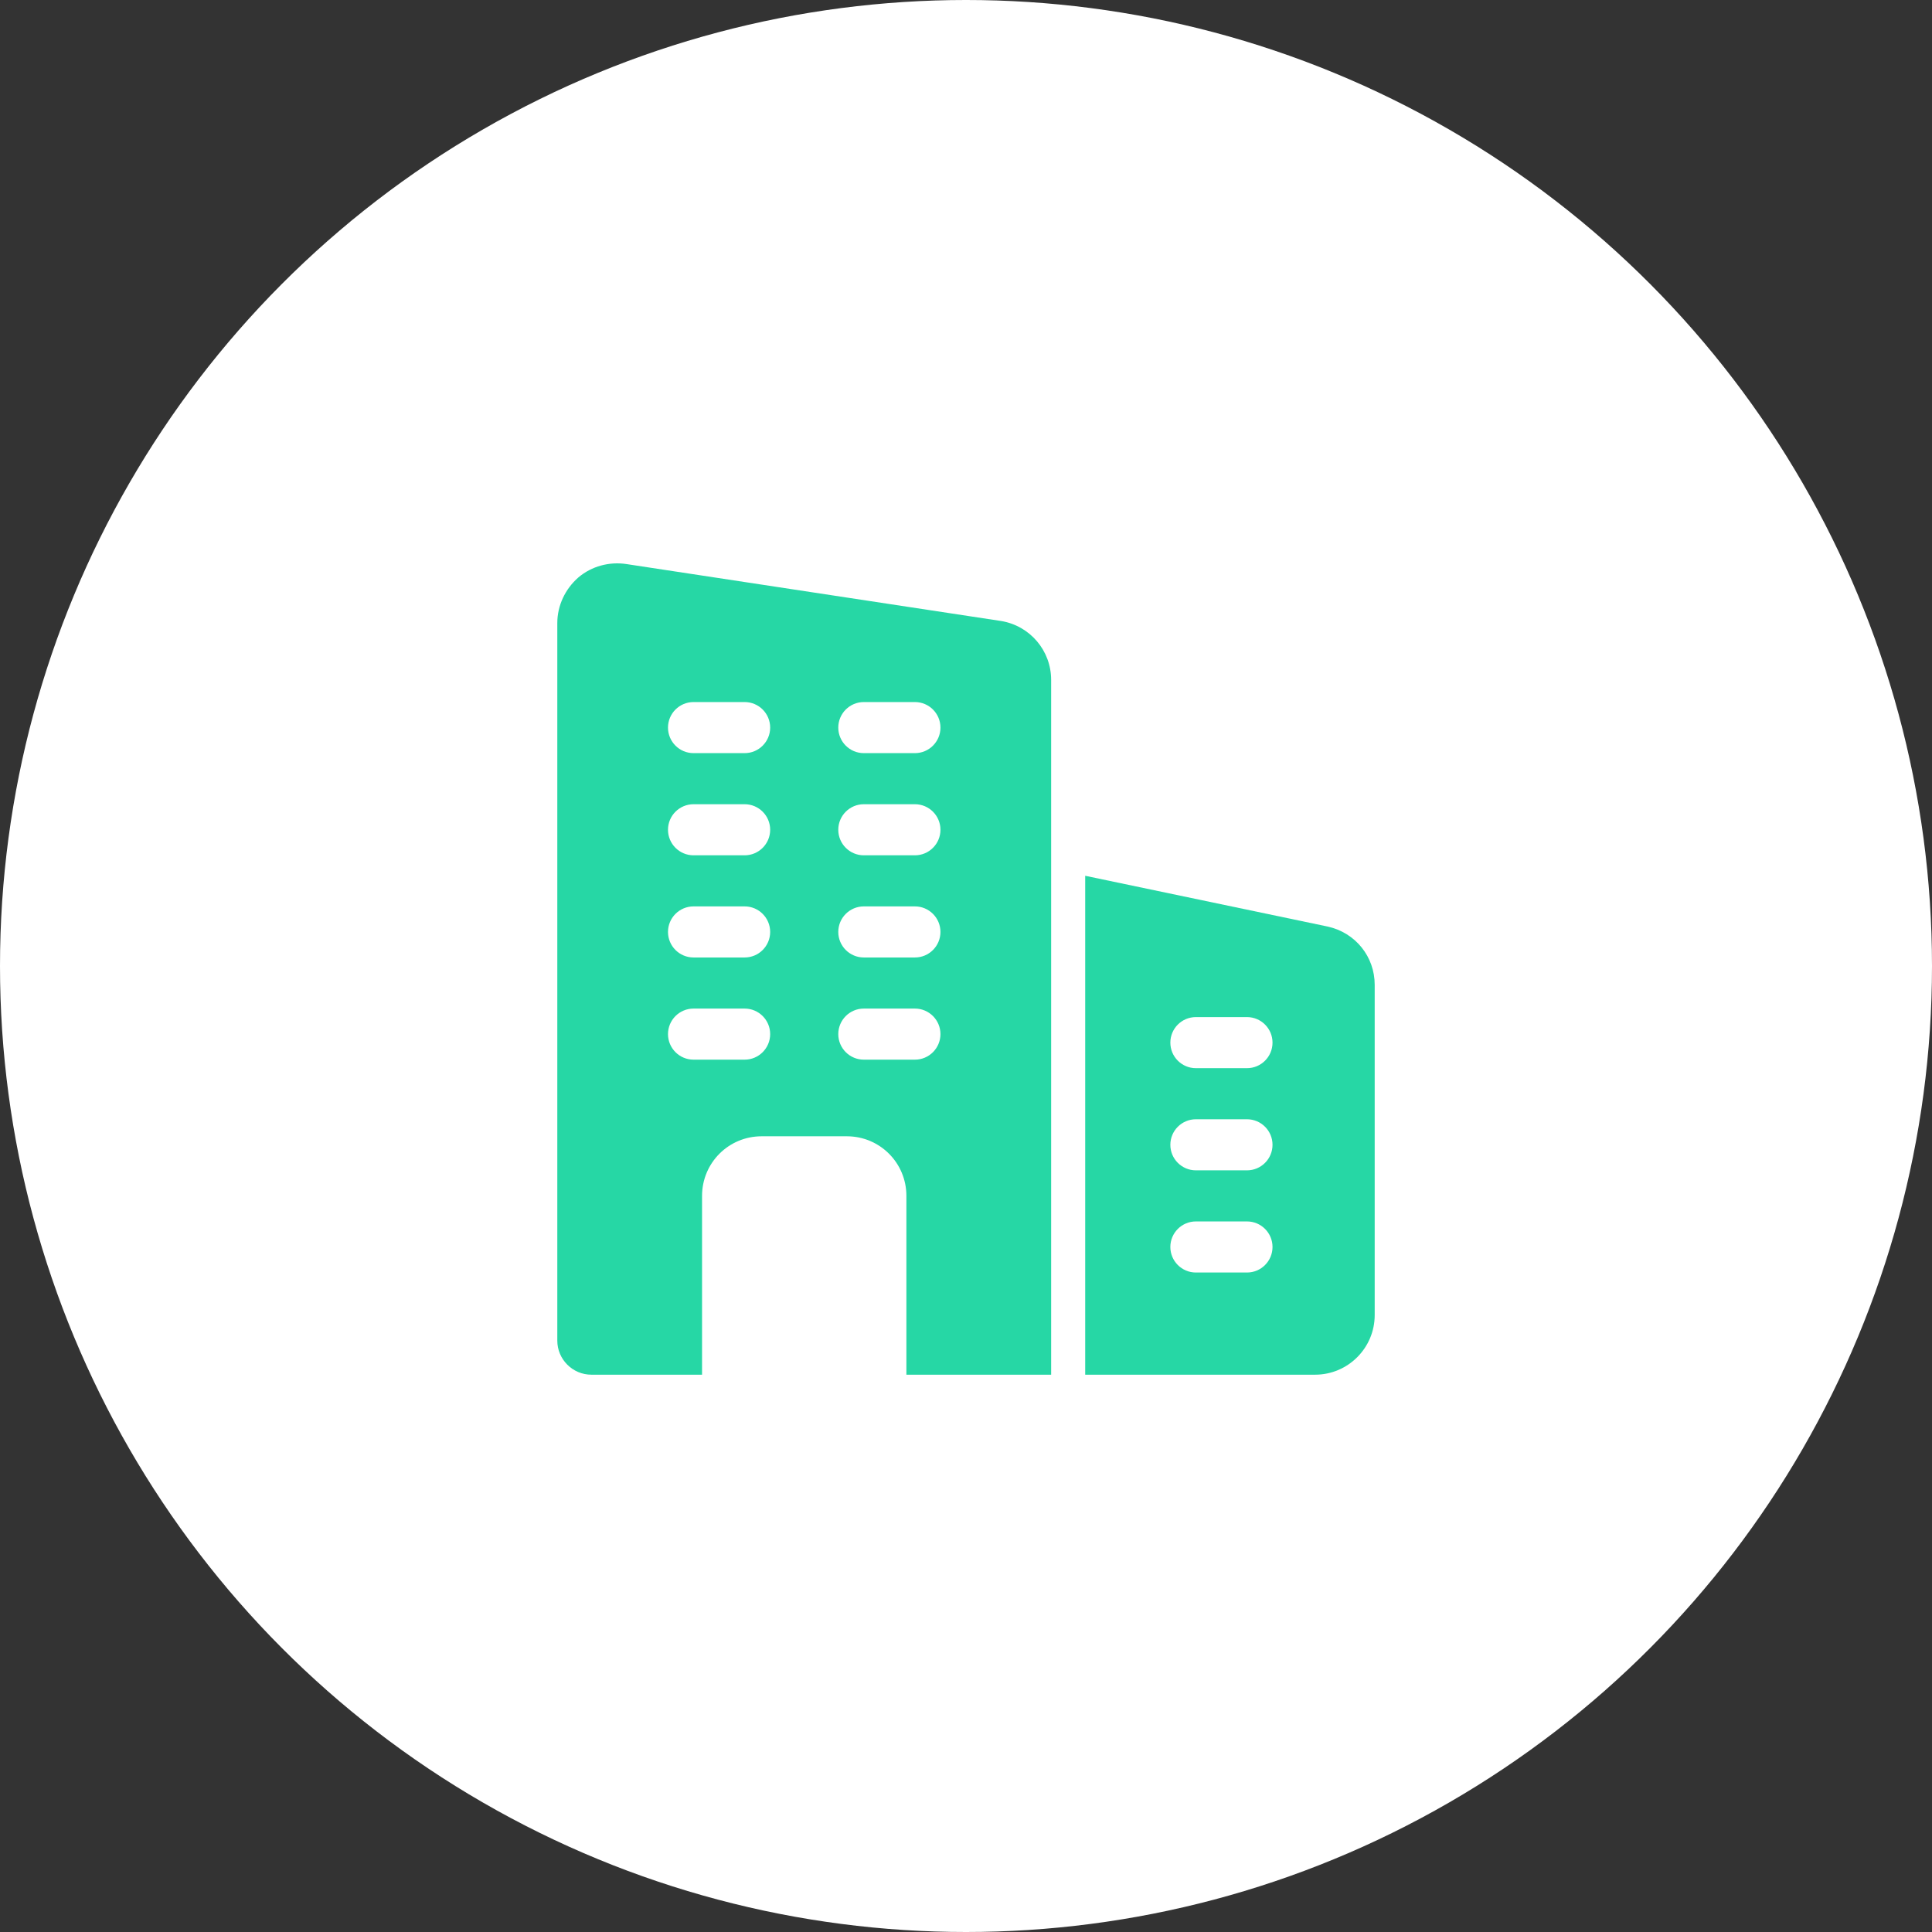<?xml version="1.0" encoding="UTF-8"?> <svg xmlns="http://www.w3.org/2000/svg" width="208" height="208" viewBox="0 0 208 208" fill="none"><rect x="0" y="0" width="208" height="208" fill="#333333" stroke="none"/> <circle cx="104" cy="104" r="104" fill="white"></circle> <g clip-path="url(#clip0)"> <path d="M107.777 66.856L67.48 60.733C65.61 60.44 63.703 60.953 62.273 62.163C60.843 63.41 60 65.206 60 67.076V144.333C60 146.35 61.65 148 63.667 148H75.583V128.75C75.583 125.193 78.443 122.333 82 122.333H91.167C94.723 122.333 97.583 125.193 97.583 128.75V148H113.167V73.2C113.167 70.046 110.893 67.37 107.777 66.856V66.856ZM80.167 114.083H74.667C73.149 114.083 71.917 112.851 71.917 111.333C71.917 109.815 73.149 108.583 74.667 108.583H80.167C81.685 108.583 82.917 109.815 82.917 111.333C82.917 112.851 81.685 114.083 80.167 114.083ZM80.167 103.083H74.667C73.149 103.083 71.917 101.851 71.917 100.333C71.917 98.815 73.149 97.583 74.667 97.583H80.167C81.685 97.583 82.917 98.815 82.917 100.333C82.917 101.851 81.685 103.083 80.167 103.083ZM80.167 92.083H74.667C73.149 92.083 71.917 90.851 71.917 89.333C71.917 87.815 73.149 86.583 74.667 86.583H80.167C81.685 86.583 82.917 87.815 82.917 89.333C82.917 90.851 81.685 92.083 80.167 92.083ZM80.167 81.083H74.667C73.149 81.083 71.917 79.851 71.917 78.333C71.917 76.815 73.149 75.583 74.667 75.583H80.167C81.685 75.583 82.917 76.815 82.917 78.333C82.917 79.851 81.685 81.083 80.167 81.083ZM98.5 114.083H93C91.482 114.083 90.25 112.851 90.25 111.333C90.25 109.815 91.482 108.583 93 108.583H98.5C100.018 108.583 101.25 109.815 101.25 111.333C101.25 112.851 100.018 114.083 98.5 114.083ZM98.5 103.083H93C91.482 103.083 90.25 101.851 90.25 100.333C90.25 98.815 91.482 97.583 93 97.583H98.5C100.018 97.583 101.25 98.815 101.25 100.333C101.25 101.851 100.018 103.083 98.5 103.083ZM98.5 92.083H93C91.482 92.083 90.25 90.851 90.25 89.333C90.25 87.815 91.482 86.583 93 86.583H98.5C100.018 86.583 101.25 87.815 101.25 89.333C101.25 90.851 100.018 92.083 98.5 92.083ZM98.5 81.083H93C91.482 81.083 90.25 79.851 90.25 78.333C90.25 76.815 91.482 75.583 93 75.583H98.5C100.018 75.583 101.25 76.815 101.25 78.333C101.25 79.851 100.018 81.083 98.5 81.083Z" fill="#26D7A5"></path> <path d="M142.94 99.754L116.833 94.287V148H141.583C145.121 148 148 145.122 148 141.583V106.024C148 102.995 145.935 100.418 142.94 99.754V99.754ZM134.25 137H128.75C127.232 137 126 135.768 126 134.25C126 132.732 127.232 131.5 128.75 131.5H134.25C135.768 131.5 137 132.732 137 134.25C137 135.768 135.768 137 134.25 137ZM134.25 126H128.75C127.232 126 126 124.768 126 123.25C126 121.732 127.232 120.5 128.75 120.5H134.25C135.768 120.5 137 121.732 137 123.25C137 124.768 135.768 126 134.25 126ZM134.25 115H128.75C127.232 115 126 113.768 126 112.25C126 110.732 127.232 109.5 128.75 109.5H134.25C135.768 109.5 137 110.732 137 112.25C137 113.768 135.768 115 134.25 115Z" fill="#26D7A5"></path> </g> <defs> <clipPath id="clip0"> <rect width="88" height="88" fill="white" transform="translate(60 60)"></rect> </clipPath> </defs> </svg> 